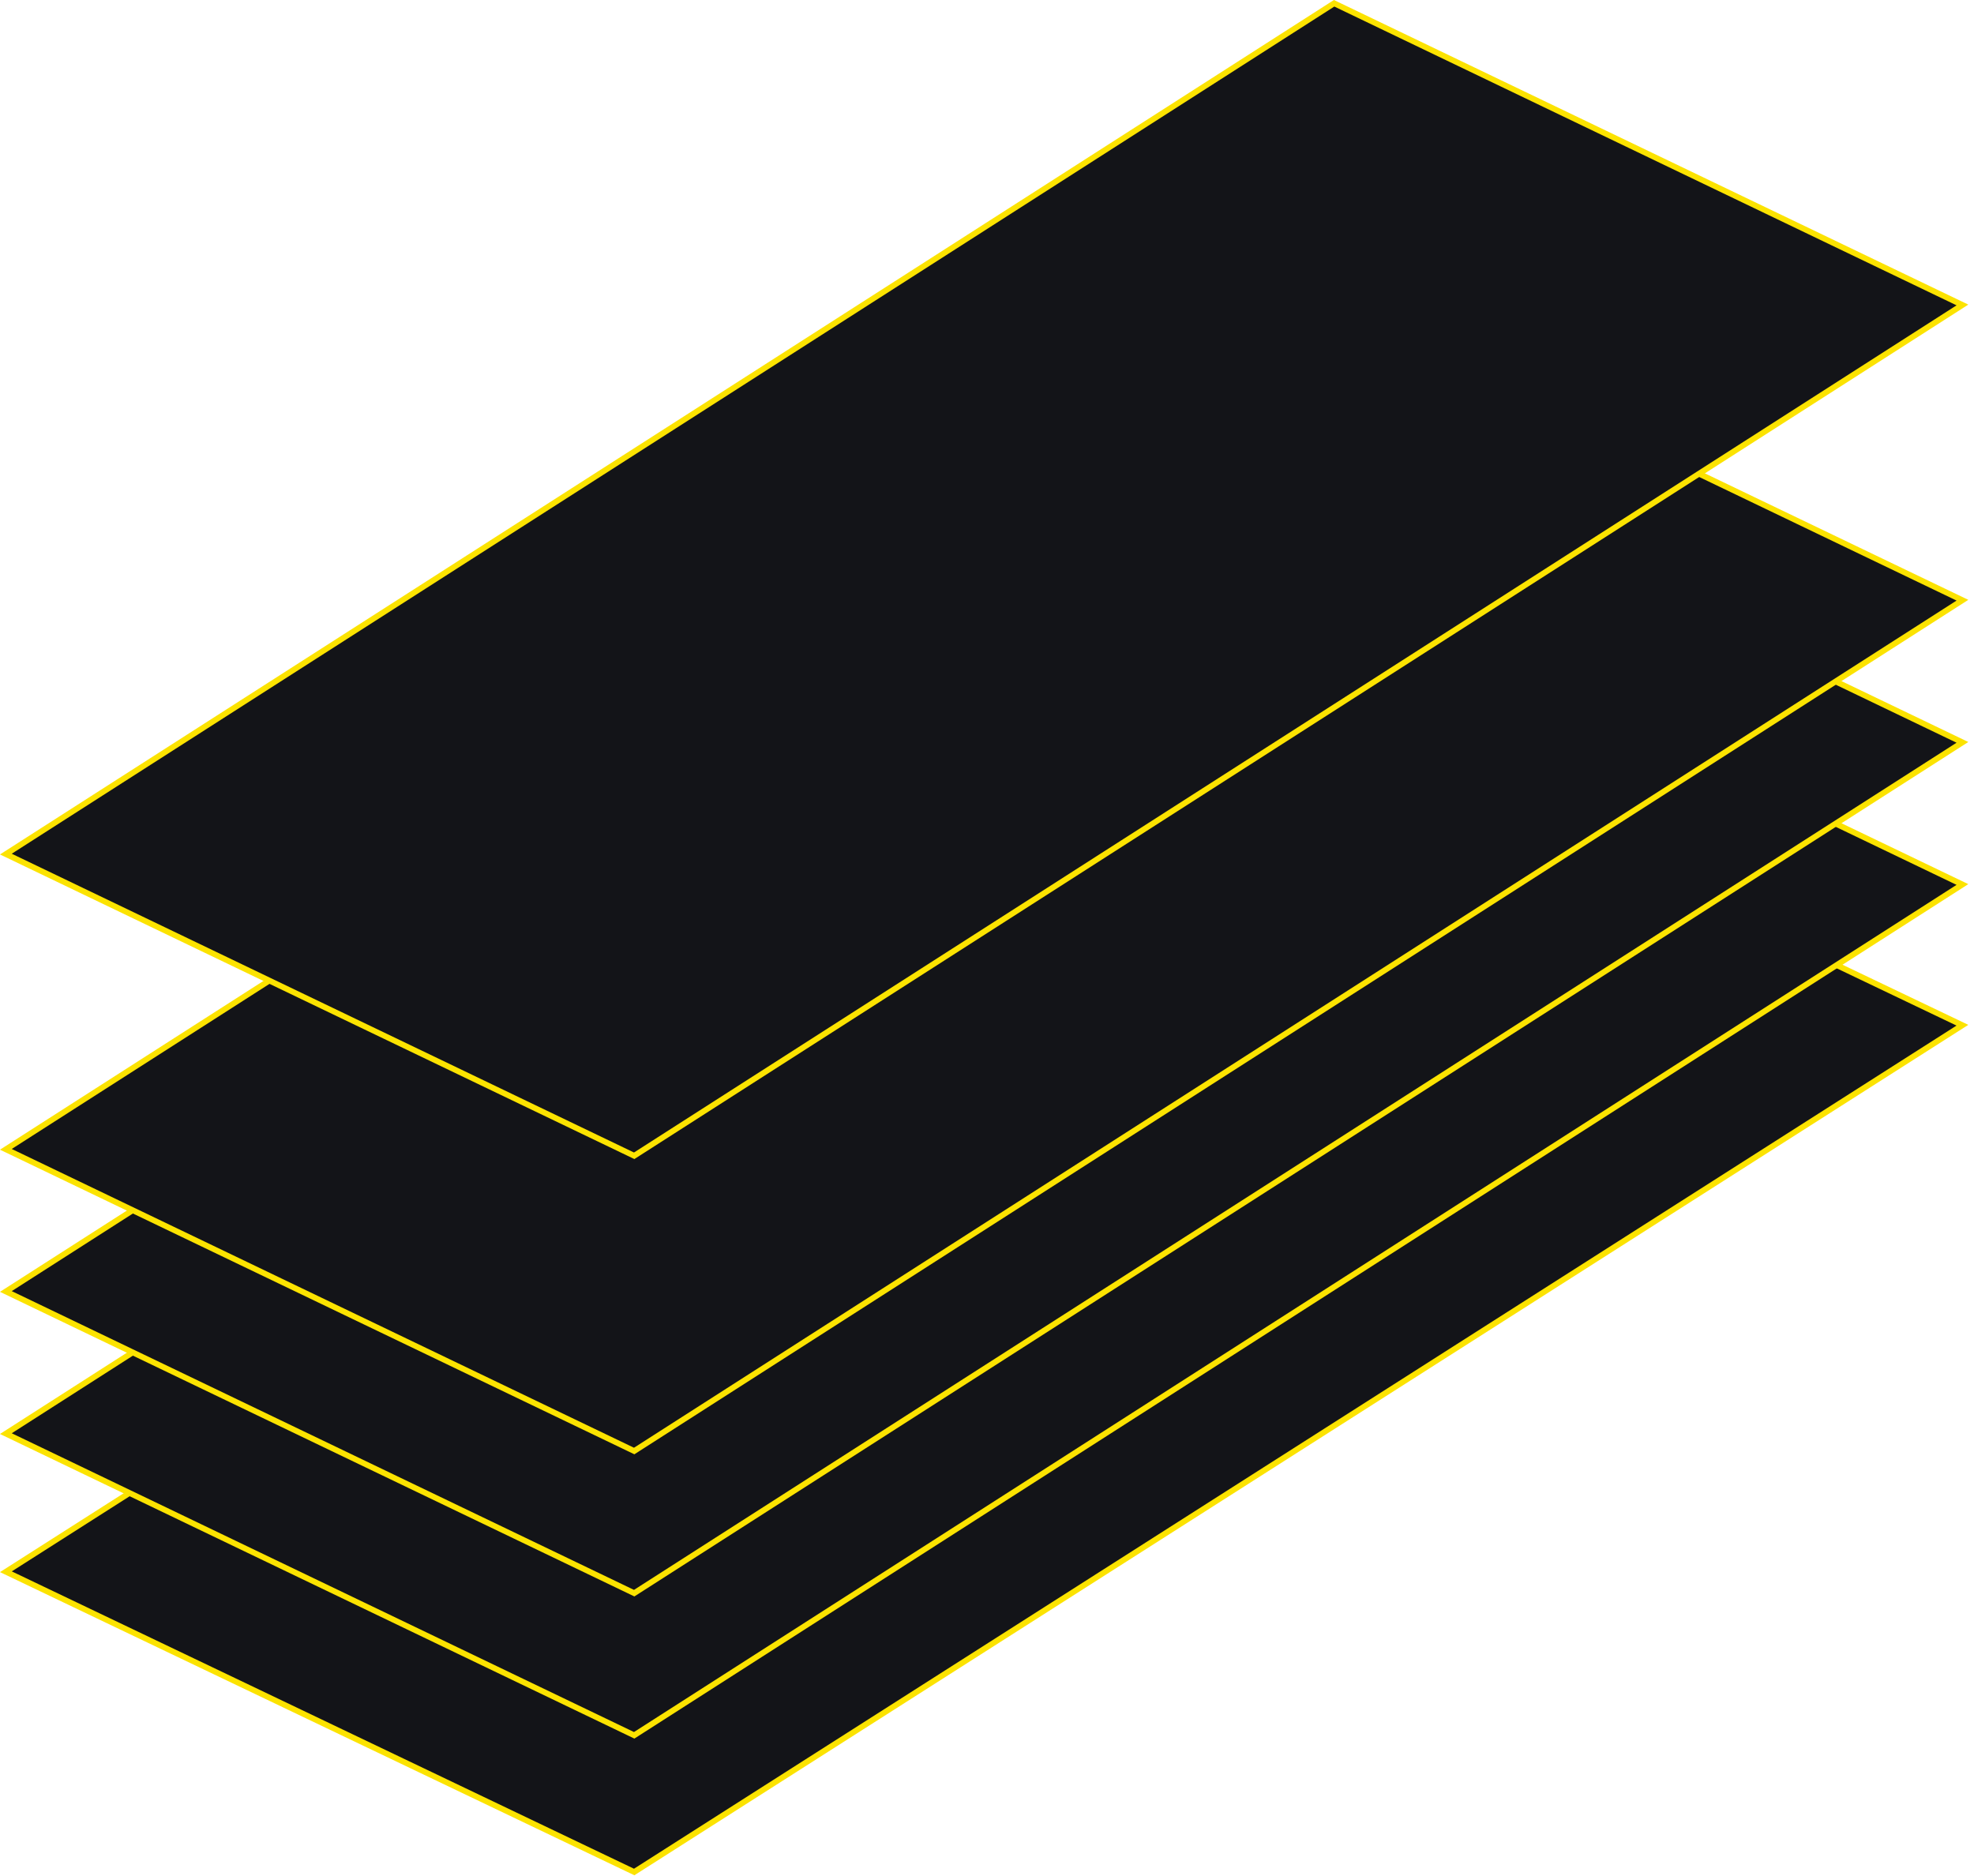 <svg width="344" height="327" viewBox="0 0 344 327" fill="none" xmlns="http://www.w3.org/2000/svg">
<path d="M232.492 126.341L341.98 178.668L110.516 326.24L1.028 273.913L232.492 126.341Z" fill="#131418" stroke="#FCE300"/>
<path d="M232.492 101.568L341.984 154.145L110.516 302.419L1.024 249.842L232.492 101.568Z" fill="#131418" stroke="#FCE300"/>
<path d="M232.492 76.796L341.984 129.373L110.516 277.647L1.024 225.07L232.492 76.796Z" fill="#131418" stroke="#FCE300"/>
<path d="M232.492 52.023L341.984 104.6L110.516 252.874L1.024 200.297L232.492 52.023Z" fill="#131418" stroke="#FCE300"/>
<path d="M232.492 0.571L341.984 53.148L110.516 201.422L1.024 148.845L232.492 0.571Z" fill="#131418" stroke="#FCE300"/>
</svg>
